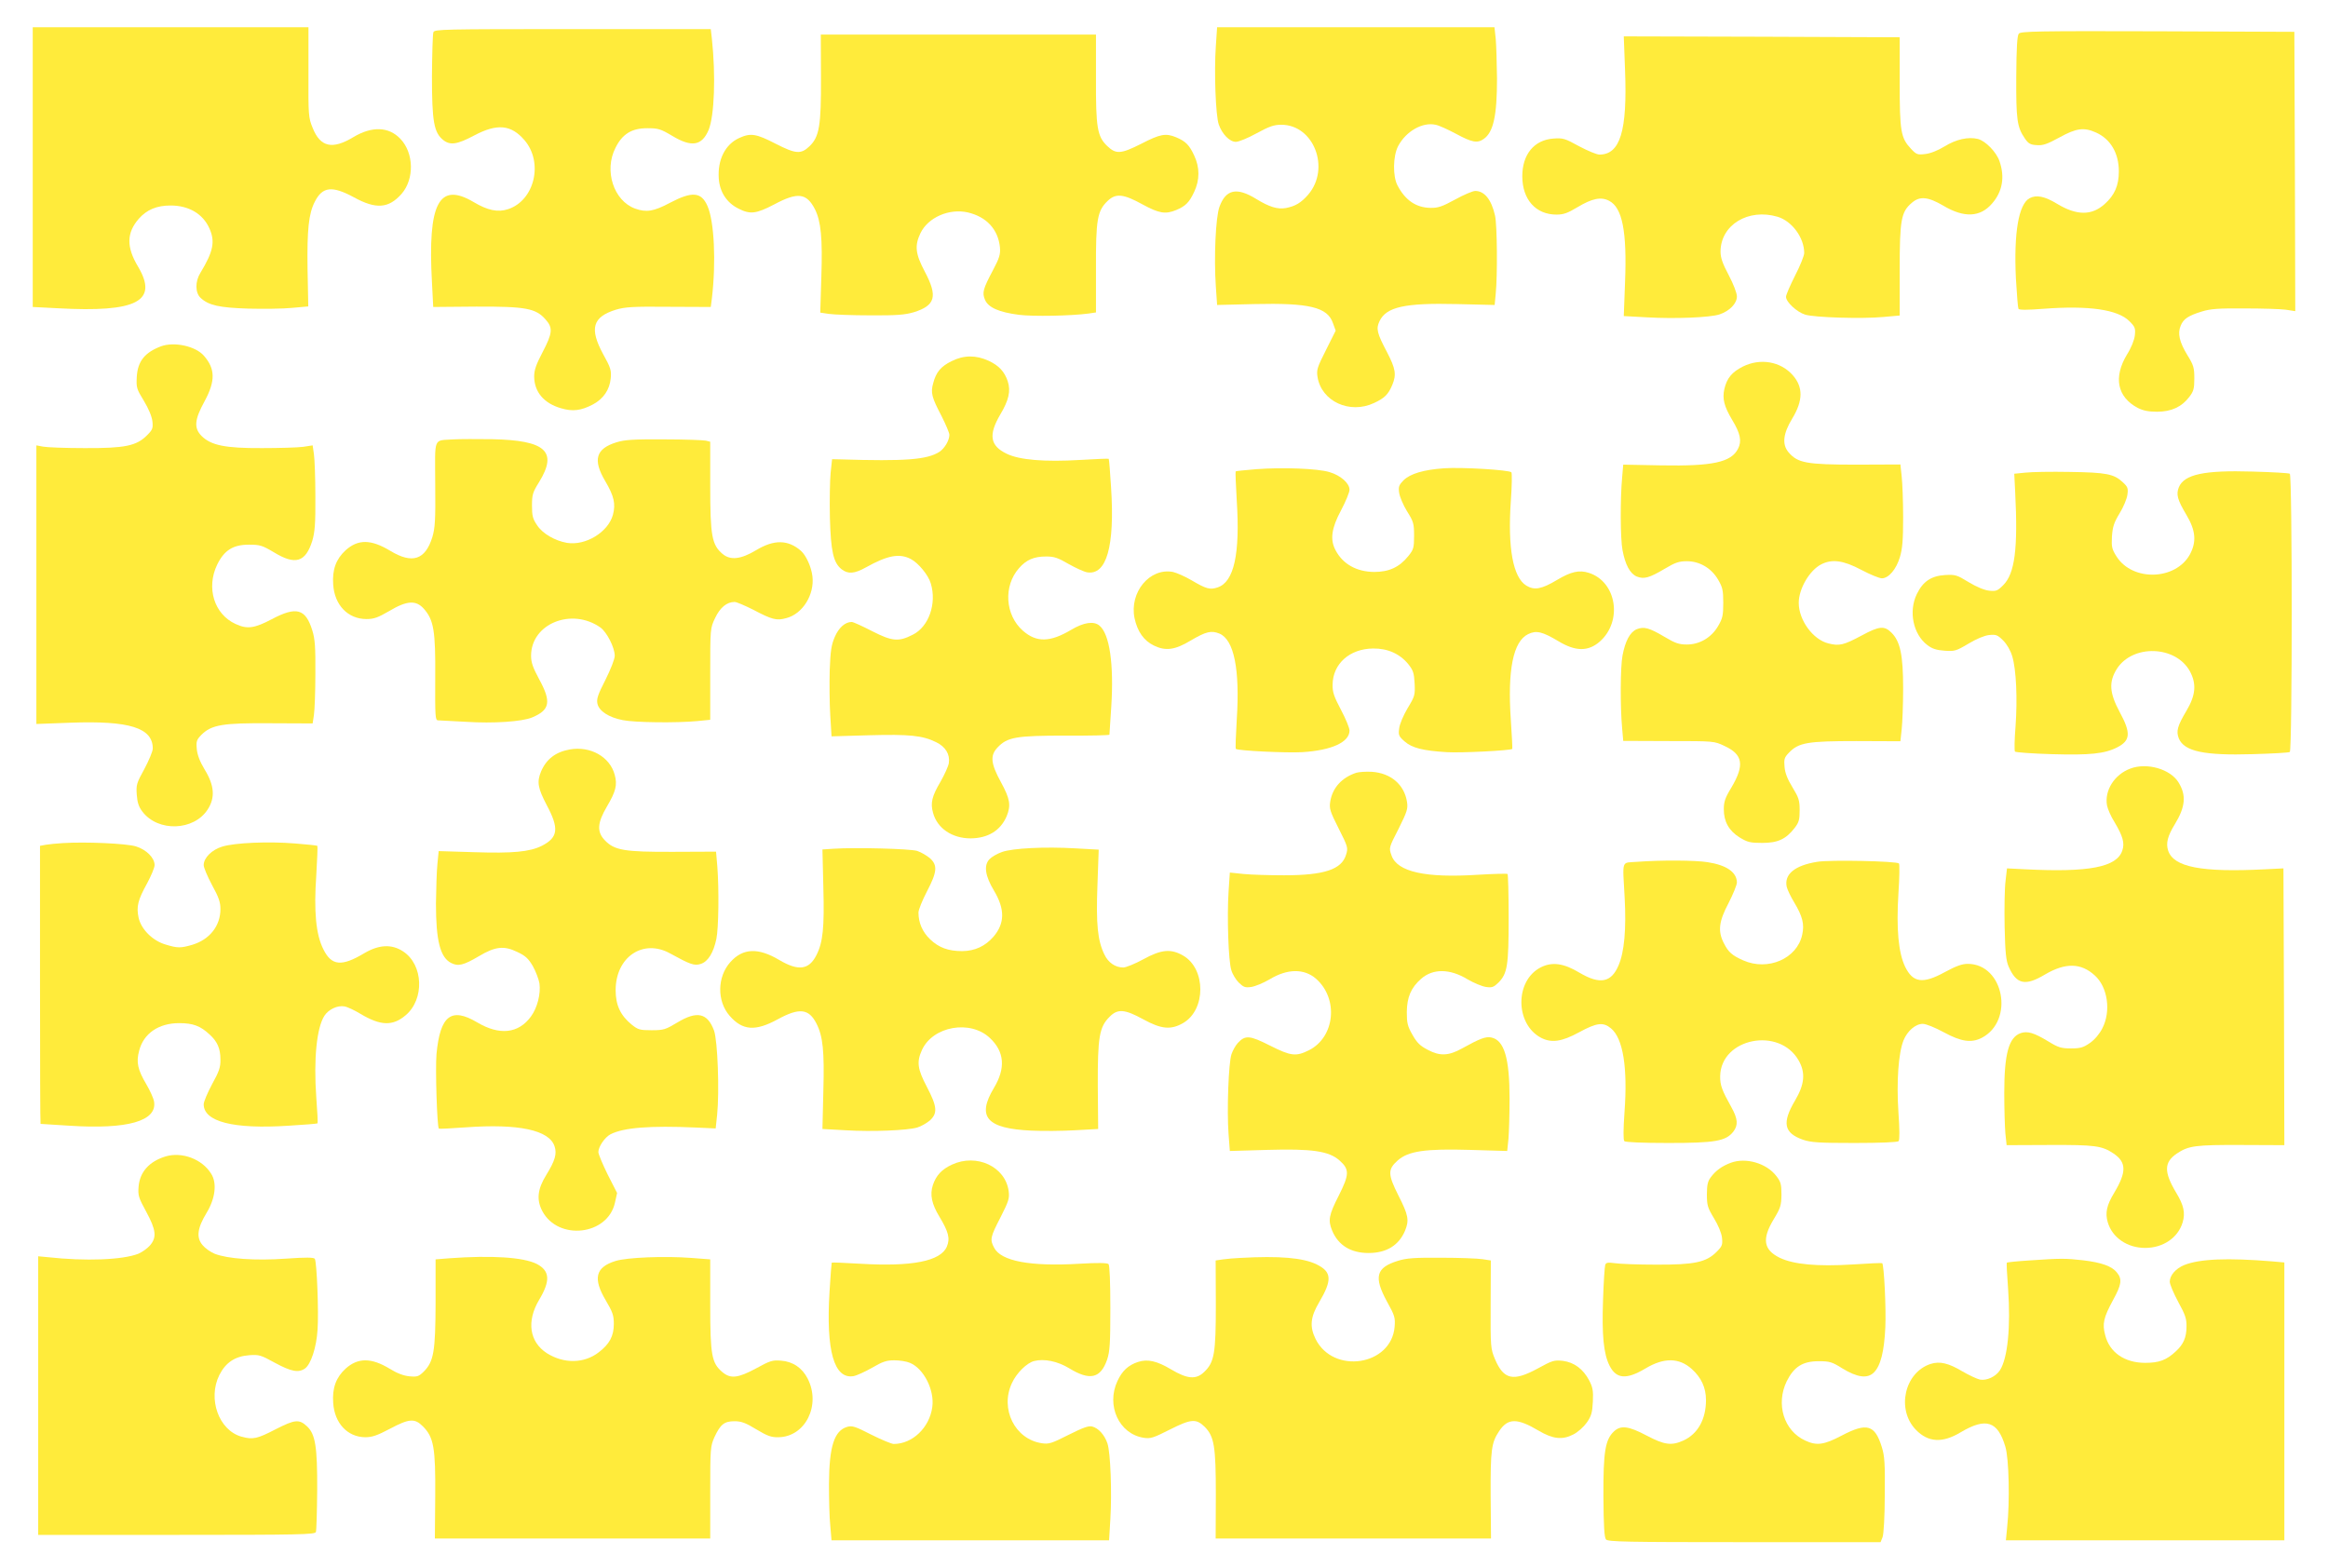 <?xml version="1.0" standalone="no"?>
<!DOCTYPE svg PUBLIC "-//W3C//DTD SVG 20010904//EN"
 "http://www.w3.org/TR/2001/REC-SVG-20010904/DTD/svg10.dtd">
<svg version="1.0" xmlns="http://www.w3.org/2000/svg"
 width="1280pt" height="862pt" viewBox="0 0 1280 862"
 preserveAspectRatio="xMidYMid meet">
<g transform="translate(0,862) scale(0.1,-0.1)"
fill="#ffeb3b" stroke="none">
<path d="M180 7701 l0 -769 137 -7 c436 -24 555 38 442 229 -65 108 -63 186 4
263 44 50 99 73 175 73 99 0 177 -45 213 -125 33 -73 22 -128 -49 -245 -30
-48 -29 -110 1 -138 44 -41 103 -54 262 -59 83 -2 191 -1 240 4 l90 8 -4 205
c-3 218 6 305 40 371 42 83 95 89 215 24 122 -67 191 -61 262 19 71 82 68 225
-7 303 -64 67 -156 70 -258 9 -116 -70 -182 -55 -224 51 -23 56 -24 68 -23
306 l0 247 -758 0 -758 0 0 -769z"/>
<path d="M6685 8366 c-10 -139 -1 -382 16 -430 18 -53 60 -96 94 -96 16 0 67
21 114 47 70 38 95 47 136 47 179 0 271 -240 148 -384 -39 -45 -71 -64 -123
-74 -46 -8 -91 6 -163 50 -107 66 -167 53 -202 -43 -21 -57 -31 -279 -20 -438
l7 -102 205 5 c302 7 402 -17 432 -105 l15 -41 -53 -106 c-48 -95 -53 -109
-47 -148 21 -135 177 -207 311 -144 58 27 78 47 100 99 24 57 18 90 -28 179
-56 106 -62 130 -42 172 37 78 138 101 424 94 l209 -5 6 63 c10 100 8 377 -4
429 -20 88 -58 135 -109 135 -13 0 -63 -21 -110 -47 -71 -39 -95 -47 -136 -46
-78 1 -138 41 -181 123 -27 51 -25 162 3 216 43 82 134 134 206 118 18 -3 68
-26 113 -50 87 -47 117 -53 152 -28 53 37 73 127 73 332 -1 85 -4 183 -7 218
l-7 64 -762 0 -763 0 -7 -104z"/>
<path d="M2383 8443 c-4 -10 -7 -119 -8 -243 0 -249 11 -309 62 -350 38 -30
76 -25 170 25 127 67 203 60 277 -26 105 -123 55 -331 -90 -379 -56 -19 -113
-7 -190 39 -191 113 -253 -6 -229 -441 l7 -136 236 2 c273 1 328 -9 382 -71
41 -46 38 -75 -17 -180 -36 -69 -46 -98 -46 -134 1 -85 54 -147 148 -174 64
-19 110 -13 175 21 58 31 92 81 98 144 4 43 0 58 -42 133 -76 141 -58 204 70
244 51 15 92 18 291 16 l231 -1 6 46 c24 203 13 425 -24 509 -34 78 -84 82
-206 18 -90 -48 -130 -54 -192 -32 -118 43 -172 209 -108 334 38 77 90 108
175 108 60 0 73 -4 137 -42 106 -64 163 -55 200 32 32 78 40 299 18 503 l-6
52 -759 0 c-714 0 -760 -1 -766 -17z"/>
<path d="M11100 8435 c-9 -11 -13 -76 -14 -238 -1 -235 4 -275 47 -338 19 -28
30 -35 65 -37 34 -3 57 5 125 42 94 52 136 57 202 27 80 -36 125 -114 125
-213 0 -78 -23 -131 -78 -180 -71 -64 -153 -64 -261 1 -69 42 -114 51 -152 31
-60 -33 -87 -190 -75 -441 5 -86 11 -161 14 -167 5 -7 46 -7 137 0 250 19 409
-4 473 -68 31 -31 34 -39 30 -78 -3 -26 -20 -69 -43 -105 -76 -126 -54 -234
59 -294 30 -15 59 -21 106 -21 78 0 135 26 177 81 24 31 28 46 28 102 0 59 -4
73 -38 128 -44 72 -55 120 -37 162 15 37 41 55 116 78 48 15 92 18 234 17 96
0 199 -3 228 -7 l52 -8 -2 768 -3 768 -751 3 c-660 2 -753 0 -764 -13z"/>
<path d="M4514 8193 c1 -264 -9 -325 -63 -377 -47 -45 -75 -43 -185 13 -108
56 -139 61 -202 32 -77 -35 -119 -120 -112 -222 5 -75 44 -134 108 -166 65
-33 97 -29 197 23 129 69 178 63 224 -27 33 -66 42 -160 35 -371 l-6 -197 47
-7 c27 -4 129 -8 228 -8 146 -1 191 3 239 17 119 37 133 87 61 223 -52 98 -57
143 -24 212 42 87 158 137 260 114 103 -24 167 -93 177 -192 3 -38 -2 -57 -38
-125 -55 -104 -61 -124 -44 -164 18 -42 77 -68 186 -82 77 -10 286 -6 384 7
l40 6 0 241 c-1 270 7 318 65 373 44 42 86 38 191 -20 92 -50 126 -55 185 -31
52 22 72 42 99 100 31 66 31 134 0 200 -27 58 -47 78 -99 100 -58 24 -88 18
-193 -36 -111 -56 -138 -58 -186 -12 -55 52 -63 102 -62 371 l0 242 -757 0
-756 0 1 -237z"/>
<path d="M8935 8233 c13 -334 -27 -463 -141 -463 -15 0 -65 21 -112 46 -78 43
-88 46 -142 42 -105 -8 -170 -87 -170 -207 0 -128 74 -211 188 -211 39 0 61 8
116 41 80 48 129 58 173 35 73 -37 99 -168 88 -447 l-7 -187 128 -7 c154 -9
345 -1 398 16 56 19 96 60 96 99 0 18 -19 68 -45 117 -34 64 -45 96 -45 129 0
147 152 240 314 192 79 -24 146 -115 146 -199 0 -15 -22 -70 -50 -124 -27 -54
-50 -106 -50 -117 0 -29 60 -84 105 -98 51 -16 314 -24 430 -13 l90 8 0 250
c0 278 8 320 67 370 44 38 89 33 173 -16 114 -68 203 -64 268 12 57 65 71 145
41 232 -17 51 -77 112 -119 123 -53 13 -120 -2 -183 -41 -38 -23 -78 -39 -107
-42 -42 -5 -48 -3 -78 29 -56 60 -62 94 -62 368 l0 245 -758 3 -759 2 7 -187z"/>
<path d="M886 6716 c-90 -34 -129 -82 -134 -169 -3 -58 -1 -66 39 -131 26 -43
44 -86 47 -113 4 -38 1 -46 -30 -77 -58 -58 -121 -71 -343 -70 -105 0 -207 4
-228 8 l-37 7 0 -766 0 -766 187 7 c325 12 453 -28 453 -142 0 -15 -21 -65
-46 -112 -43 -78 -46 -88 -42 -142 3 -43 11 -67 31 -93 86 -113 283 -106 359
12 42 65 37 132 -17 220 -26 43 -40 80 -43 112 -4 43 -1 51 25 78 56 56 118
66 380 64 l232 -1 7 46 c4 26 8 128 8 227 1 147 -2 191 -17 239 -37 119 -87
133 -223 61 -95 -50 -135 -56 -199 -26 -118 54 -162 199 -101 326 39 80 88
110 175 110 60 0 73 -4 137 -42 118 -72 174 -55 211 63 14 48 18 93 17 244 0
102 -4 206 -8 233 l-7 48 -52 -8 c-29 -4 -131 -7 -227 -7 -201 -1 -279 15
-331 66 -44 44 -40 90 16 192 60 111 59 178 -4 250 -46 53 -163 78 -235 52z"/>
<path d="M5232 6634 c-59 -29 -85 -60 -101 -121 -15 -53 -8 -78 46 -181 23
-46 43 -92 43 -103 0 -30 -26 -74 -54 -93 -68 -44 -187 -53 -546 -42 l-45 1
-8 -75 c-4 -41 -6 -151 -4 -245 5 -187 19 -249 64 -285 36 -28 71 -25 134 10
118 66 184 79 247 46 42 -22 97 -89 110 -135 33 -110 -11 -237 -99 -281 -78
-40 -113 -37 -223 19 -54 28 -105 51 -113 51 -36 0 -71 -31 -93 -82 -19 -44
-24 -76 -28 -184 -2 -73 -1 -184 3 -247 l7 -116 206 6 c222 6 294 -1 369 -38
52 -25 77 -67 70 -115 -3 -18 -24 -64 -45 -101 -48 -81 -57 -118 -42 -172 23
-86 105 -141 207 -141 96 1 164 43 198 122 24 60 19 94 -31 186 -57 104 -61
148 -19 192 54 57 102 65 373 65 133 -1 242 2 242 5 0 3 5 71 10 153 15 235
-9 401 -65 447 -31 26 -86 18 -155 -23 -116 -69 -191 -71 -266 -5 -98 86 -108
246 -21 344 40 46 82 64 149 64 44 0 65 -7 123 -41 39 -22 85 -43 102 -46 107
-18 153 142 132 466 -5 85 -11 156 -13 158 -1 2 -71 -1 -155 -6 -199 -12 -337
0 -406 34 -92 44 -101 104 -35 216 47 79 58 129 41 182 -18 54 -49 87 -105
113 -69 32 -137 32 -204 -2z"/>
<path d="M9582 6604 c-59 -30 -87 -63 -101 -123 -12 -54 -1 -96 43 -170 45
-74 54 -117 32 -159 -38 -74 -140 -96 -421 -91 l-210 4 -6 -70 c-11 -118 -10
-338 2 -400 15 -80 41 -129 78 -145 40 -16 69 -8 155 43 57 34 78 41 121 41
70 0 135 -38 172 -102 24 -41 28 -58 28 -127 0 -69 -4 -86 -28 -127 -37 -64
-102 -102 -172 -102 -43 0 -64 7 -121 41 -86 51 -115 59 -155 43 -37 -16 -63
-65 -78 -145 -12 -62 -13 -282 -2 -400 l6 -69 250 -1 c250 0 250 0 307 -27
101 -47 111 -104 38 -228 -35 -57 -42 -79 -42 -120 0 -68 28 -118 87 -155 43
-26 58 -30 124 -30 87 0 131 21 179 83 23 30 27 45 27 97 0 54 -5 69 -39 125
-27 44 -41 78 -44 112 -4 43 -1 53 23 78 54 57 103 65 372 65 l242 -1 7 66 c4
36 8 137 8 225 0 183 -16 258 -64 306 -39 39 -67 37 -163 -15 -101 -54 -124
-59 -184 -44 -85 21 -163 128 -163 223 0 77 59 179 124 212 59 30 121 22 219
-30 49 -26 100 -47 114 -47 37 0 79 49 99 116 14 46 18 94 18 219 0 88 -4 189
-8 225 l-7 66 -242 -1 c-274 0 -323 9 -373 68 -37 43 -30 103 20 185 60 99 61
173 3 239 -67 76 -179 95 -275 47z"/>
<path d="M2495 6204 c-115 -8 -103 20 -102 -246 2 -200 -1 -241 -16 -292 -39
-125 -110 -148 -231 -75 -106 64 -177 65 -246 3 -52 -48 -74 -106 -68 -188 7
-113 81 -190 183 -190 41 0 63 8 125 44 97 58 147 61 190 13 55 -62 65 -121
63 -380 -1 -212 0 -233 15 -234 9 0 78 -4 152 -8 155 -10 311 1 366 24 98 41
106 86 39 209 -35 65 -45 93 -45 130 0 177 224 267 382 155 35 -26 78 -110 78
-155 0 -18 -22 -74 -51 -132 -42 -82 -50 -106 -44 -132 9 -40 62 -75 140 -90
64 -13 293 -16 409 -5 l71 7 0 251 c0 252 0 252 27 309 27 57 64 88 107 88 11
0 57 -20 103 -43 102 -54 128 -61 181 -46 90 23 156 129 144 230 -6 52 -35
115 -63 140 -71 62 -148 63 -246 4 -85 -51 -142 -57 -185 -21 -59 50 -68 99
-68 374 l0 243 -24 6 c-14 3 -118 7 -231 7 -167 1 -215 -2 -260 -16 -114 -35
-132 -96 -62 -214 48 -81 58 -125 42 -185 -26 -95 -150 -171 -253 -154 -67 12
-134 51 -164 97 -24 35 -28 52 -28 108 0 60 4 73 39 129 104 169 37 230 -259
236 -82 1 -177 1 -210 -1z"/>
<path d="M6907 6040 c-60 -5 -111 -10 -113 -12 -2 -3 1 -75 6 -160 19 -294
-15 -448 -105 -478 -42 -14 -62 -9 -145 40 -36 21 -82 41 -101 45 -128 24
-240 -112 -211 -254 16 -74 51 -124 107 -151 64 -31 116 -24 202 28 85 50 113
56 158 38 80 -34 113 -196 95 -474 -5 -85 -8 -158 -5 -160 10 -10 277 -23 365
-18 162 10 260 55 260 119 0 14 -21 65 -47 114 -38 72 -47 97 -46 138 1 115
94 198 223 199 80 1 147 -29 194 -87 26 -33 31 -48 34 -105 3 -64 1 -71 -39
-137 -23 -39 -44 -88 -46 -111 -5 -36 -2 -43 30 -71 41 -36 101 -51 232 -59
77 -5 352 9 360 18 1 2 -2 73 -8 158 -19 277 13 433 95 473 45 22 78 14 167
-39 94 -57 164 -57 227 -2 127 112 93 329 -60 378 -53 17 -98 7 -175 -39 -85
-51 -125 -58 -169 -31 -73 45 -103 207 -85 465 6 83 7 154 3 158 -12 13 -276
29 -370 22 -114 -8 -186 -30 -223 -66 -25 -26 -29 -35 -24 -69 3 -21 22 -67
43 -101 36 -57 39 -68 39 -135 0 -66 -3 -76 -31 -111 -50 -62 -106 -88 -189
-88 -96 1 -172 43 -212 120 -31 58 -22 121 30 218 26 49 47 100 47 114 0 36
-49 79 -110 97 -66 20 -259 27 -403 16z"/>
<path d="M11135 6021 l-60 -6 5 -100 c16 -314 -2 -449 -66 -513 -31 -31 -39
-34 -77 -30 -27 3 -70 21 -113 47 -65 40 -73 42 -130 39 -76 -5 -121 -35 -155
-105 -46 -95 -20 -221 58 -280 26 -20 50 -28 94 -31 55 -4 64 -2 131 38 43 26
88 45 114 48 39 4 47 1 78 -30 21 -21 40 -54 50 -87 22 -74 29 -233 18 -386
-6 -71 -7 -134 -3 -138 5 -4 96 -11 203 -14 209 -6 290 2 360 38 72 37 75 79
13 193 -57 106 -61 166 -16 238 87 136 322 129 401 -12 38 -70 33 -132 -18
-218 -50 -84 -58 -113 -42 -153 30 -71 140 -94 405 -86 107 3 199 8 205 12 14
9 14 1521 0 1530 -6 4 -98 9 -205 12 -265 8 -375 -15 -405 -86 -16 -40 -8 -69
42 -153 51 -86 56 -148 18 -218 -79 -141 -314 -148 -402 -11 -26 41 -29 52
-26 111 4 54 11 76 42 127 21 34 40 80 43 102 5 36 2 44 -25 69 -49 46 -90 54
-292 57 -102 2 -212 0 -245 -4z"/>
<path d="M3133 4499 c-78 -14 -129 -53 -158 -121 -24 -58 -18 -91 31 -185 69
-129 63 -178 -27 -224 -66 -33 -160 -42 -370 -35 l-197 6 -7 -71 c-4 -39 -7
-137 -8 -217 0 -204 23 -296 83 -327 39 -20 68 -13 153 37 90 54 139 59 212
23 45 -21 61 -37 85 -78 16 -29 32 -71 36 -94 8 -57 -11 -134 -47 -183 -68
-93 -172 -105 -295 -32 -143 85 -204 38 -224 -174 -7 -81 3 -400 13 -410 2 -2
68 1 148 7 290 21 459 -15 488 -104 14 -41 3 -79 -45 -157 -49 -79 -55 -137
-22 -200 88 -164 359 -133 399 46 l12 54 -52 102 c-28 57 -51 112 -51 123 0
30 36 82 67 98 73 37 217 48 468 37 l110 -5 8 75 c13 127 3 407 -17 463 -36
97 -93 110 -201 45 -65 -39 -75 -43 -142 -43 -65 0 -75 3 -110 31 -61 50 -88
106 -88 189 0 183 151 285 300 202 111 -61 133 -69 169 -57 39 13 69 61 85
138 12 58 15 270 5 398 l-7 81 -236 -1 c-268 -1 -323 8 -376 64 -44 46 -41 95
12 185 49 83 58 119 43 174 -26 99 -133 160 -247 140z"/>
<path d="M11714 4394 c-88 -32 -144 -121 -129 -203 4 -20 22 -62 42 -93 45
-76 56 -114 42 -155 -30 -91 -182 -121 -534 -103 l-100 5 -8 -70 c-5 -38 -7
-151 -5 -250 3 -143 8 -188 22 -220 43 -98 91 -109 201 -43 111 65 197 64 273
-6 71 -64 90 -197 41 -291 -15 -30 -42 -62 -68 -80 -36 -25 -52 -30 -104 -30
-54 0 -70 5 -124 38 -79 48 -115 59 -153 46 -65 -23 -90 -113 -90 -329 0 -85
3 -185 6 -221 l7 -66 236 1 c250 1 288 -4 352 -47 71 -48 72 -101 4 -215 -42
-69 -51 -111 -36 -163 25 -85 108 -141 206 -141 98 0 181 56 206 141 15 52 6
94 -36 163 -68 114 -67 167 4 215 64 43 102 48 354 47 l237 -1 -2 761 -3 761
-100 -5 c-352 -18 -504 12 -534 103 -13 40 -3 80 37 145 58 95 64 159 20 230
-45 73 -173 110 -264 76z"/>
<path d="M7458 4371 c-80 -26 -132 -83 -144 -159 -6 -38 -1 -54 46 -147 51
-101 53 -107 41 -145 -24 -81 -120 -113 -341 -113 -80 0 -179 3 -221 7 l-77 8
-7 -105 c-9 -136 -1 -381 15 -431 6 -22 25 -53 41 -69 26 -25 35 -29 69 -24
21 3 67 22 101 42 97 59 190 60 255 3 125 -110 104 -321 -39 -393 -72 -36
-100 -32 -215 26 -111 56 -135 58 -176 14 -12 -13 -28 -41 -35 -62 -16 -46
-26 -310 -16 -439 l7 -93 207 6 c244 7 337 -6 396 -58 55 -49 55 -76 -4 -193
-55 -108 -60 -136 -36 -194 34 -80 102 -122 200 -122 98 0 166 42 200 122 24
58 19 86 -36 194 -59 117 -59 144 -4 193 59 52 152 65 396 58 l206 -6 7 67 c3
37 6 137 6 222 0 220 -29 320 -100 335 -30 7 -64 -6 -163 -61 -72 -40 -121
-42 -186 -7 -43 22 -60 39 -85 83 -27 47 -31 65 -31 125 1 82 23 134 79 183
65 57 158 56 255 -3 34 -20 80 -39 101 -42 34 -5 43 -1 69 24 49 50 56 93 56
355 0 130 -3 239 -6 242 -3 3 -76 1 -161 -4 -291 -19 -446 16 -477 106 -15 42
-15 42 39 147 47 95 52 110 46 148 -15 95 -89 158 -193 165 -32 2 -70 -1 -85
-5z"/>
<path d="M345 3984 c-33 -2 -75 -6 -92 -9 l-33 -6 0 -764 c0 -421 1 -765 3
-765 1 0 72 -5 159 -10 321 -21 483 26 465 133 -3 18 -22 60 -42 94 -48 81
-57 122 -40 185 24 95 107 152 220 152 76 0 117 -15 168 -63 42 -38 59 -77 59
-136 1 -44 -7 -66 -46 -137 -25 -47 -46 -96 -46 -110 0 -96 163 -138 467 -118
86 5 158 11 159 13 2 2 -1 66 -7 143 -15 209 2 383 45 449 23 35 72 58 110 51
17 -3 57 -22 88 -41 111 -66 177 -68 248 -8 105 88 98 278 -13 351 -63 42
-134 38 -215 -10 -124 -74 -179 -69 -224 22 -41 81 -53 208 -39 407 5 86 8
159 6 162 -3 2 -58 8 -123 13 -146 12 -330 4 -399 -17 -58 -17 -103 -62 -103
-102 0 -14 21 -63 46 -110 37 -67 46 -94 46 -132 0 -92 -59 -167 -154 -196
-65 -19 -81 -19 -147 1 -72 21 -135 84 -149 148 -13 61 -4 97 47 189 22 41 41
86 41 100 0 40 -45 85 -103 103 -53 16 -275 26 -402 18z"/>
<path d="M4583 3953 l-61 -4 5 -208 c6 -222 -2 -302 -38 -373 -41 -81 -99 -89
-204 -27 -116 69 -200 66 -269 -11 -73 -81 -75 -215 -4 -296 71 -81 141 -86
264 -19 119 65 171 59 213 -23 36 -71 44 -151 38 -372 l-5 -208 126 -7 c147
-9 341 -1 395 15 21 6 52 24 70 39 43 40 40 76 -17 185 -51 97 -57 136 -27
202 60 132 267 168 374 66 80 -75 87 -166 22 -274 -96 -160 -40 -224 206 -235
63 -3 172 -2 241 2 l126 7 -2 236 c-1 268 8 325 65 381 44 45 83 42 185 -14
100 -55 153 -59 220 -20 125 73 125 297 0 370 -67 39 -120 35 -220 -20 -46
-25 -95 -45 -110 -45 -44 0 -83 27 -104 72 -37 76 -46 166 -38 379 l7 197
-127 7 c-168 10 -347 1 -405 -20 -26 -9 -57 -27 -69 -40 -32 -34 -23 -92 25
-172 61 -102 60 -180 -2 -253 -46 -53 -102 -79 -172 -80 -77 0 -129 19 -177
65 -42 40 -64 91 -64 147 0 15 21 67 46 115 57 109 60 145 17 184 -18 15 -49
33 -70 40 -38 12 -342 20 -460 12z"/>
<path d="M9000 3881 c-87 -7 -79 18 -67 -201 9 -169 -2 -296 -34 -369 -40 -94
-102 -106 -214 -40 -88 53 -151 61 -213 30 -144 -73 -142 -313 2 -388 57 -29
113 -21 207 30 99 54 134 58 177 22 66 -55 92 -215 74 -460 -7 -99 -7 -153 -1
-160 6 -6 101 -10 242 -10 256 0 316 10 357 62 28 36 25 71 -10 134 -52 93
-63 122 -62 172 4 209 326 273 432 85 38 -67 32 -131 -20 -219 -73 -123 -62
-179 43 -216 45 -15 85 -18 284 -18 141 0 236 4 242 10 6 7 6 61 -1 160 -11
167 0 324 28 394 21 52 66 91 106 91 18 0 67 -20 117 -47 94 -51 150 -59 207
-30 181 94 122 407 -77 407 -31 0 -64 -12 -125 -45 -122 -67 -176 -59 -219 29
-37 77 -49 208 -37 402 6 88 7 162 3 166 -12 13 -381 21 -450 9 -124 -20 -182
-69 -167 -138 4 -16 22 -54 41 -85 46 -77 57 -120 44 -178 -28 -131 -188 -201
-324 -141 -61 27 -82 45 -107 95 -34 66 -27 120 26 220 25 49 46 100 46 114
-1 56 -57 95 -161 111 -66 11 -257 12 -389 2z"/>
<path d="M910 2261 c-90 -28 -141 -85 -148 -166 -4 -49 0 -61 42 -138 54 -100
59 -140 21 -185 -14 -16 -43 -37 -64 -46 -87 -34 -290 -42 -498 -19 l-53 5 0
-766 0 -766 760 0 c687 0 761 2 767 16 3 9 6 113 7 232 1 237 -10 306 -56 349
-43 40 -66 38 -172 -16 -102 -53 -126 -58 -188 -41 -125 35 -187 208 -122 339
35 69 86 103 164 109 54 4 64 1 142 -42 89 -48 129 -56 165 -31 32 23 63 115
69 213 7 95 -4 372 -15 390 -5 8 -47 9 -159 1 -169 -12 -321 -1 -392 27 -22 9
-52 30 -66 47 -36 42 -29 94 22 178 48 79 58 164 25 215 -50 81 -161 122 -251
95z"/>
<path d="M5234 2216 c-56 -26 -87 -59 -105 -113 -17 -52 -6 -104 36 -173 50
-83 60 -120 41 -165 -34 -80 -191 -111 -477 -94 -84 5 -154 8 -156 6 -1 -2 -7
-74 -12 -160 -20 -325 25 -482 132 -464 17 3 63 24 102 46 58 34 79 41 123 41
29 0 67 -6 85 -14 76 -31 136 -150 123 -243 -15 -113 -109 -203 -212 -203 -12
0 -67 23 -123 51 -88 45 -105 51 -133 43 -71 -21 -99 -107 -100 -314 0 -80 2
-182 7 -228 l7 -82 763 0 763 0 7 116 c9 146 1 367 -16 417 -16 47 -49 84 -84
93 -20 5 -50 -6 -130 -46 -93 -47 -108 -52 -147 -46 -148 22 -231 189 -164
331 25 55 82 111 122 121 55 14 129 -1 193 -40 113 -69 172 -56 208 47 15 45
18 85 18 284 0 145 -4 236 -10 242 -7 7 -60 8 -159 2 -271 -16 -432 14 -470
88 -24 45 -21 59 35 167 45 89 50 104 45 144 -18 135 -176 209 -312 146z"/>
<path d="M9516 2226 c-48 -18 -83 -43 -110 -80 -16 -21 -21 -42 -21 -94 0 -60
4 -73 39 -131 23 -38 41 -80 44 -107 4 -39 1 -47 -30 -78 -57 -57 -122 -71
-333 -70 -99 0 -201 4 -226 8 -38 5 -48 4 -53 -9 -3 -9 -9 -95 -12 -193 -7
-194 3 -297 36 -362 37 -73 93 -77 197 -15 102 61 185 60 255 -3 52 -47 78
-102 78 -171 0 -105 -45 -186 -124 -222 -66 -30 -105 -24 -202 27 -100 53
-143 58 -180 23 -48 -45 -59 -112 -58 -356 1 -162 5 -227 14 -238 11 -13 107
-15 761 -15 l749 0 11 28 c6 15 12 115 12 232 2 171 -1 214 -16 262 -38 124
-82 137 -221 64 -97 -51 -137 -57 -201 -27 -117 54 -162 200 -101 326 40 80
88 110 176 110 60 0 73 -4 129 -39 83 -51 139 -58 174 -23 37 36 57 116 63
247 5 104 -7 344 -17 354 -2 2 -75 -1 -162 -7 -196 -12 -325 0 -402 37 -89 44
-98 103 -33 211 38 63 42 76 43 136 0 57 -4 71 -28 102 -54 71 -168 104 -251
73z"/>
<path d="M2470 1701 l-75 -6 0 -240 c-1 -268 -10 -322 -66 -378 -27 -26 -35
-29 -78 -25 -32 3 -69 17 -109 42 -101 61 -174 61 -242 0 -52 -48 -74 -106
-68 -188 7 -111 78 -188 176 -189 37 0 65 9 135 46 107 57 137 59 182 14 60
-60 70 -117 68 -384 l-2 -233 757 0 757 0 0 252 c0 244 1 255 23 305 33 71 54
88 111 88 37 0 61 -9 120 -45 60 -36 82 -44 121 -43 148 2 235 176 161 322
-30 59 -81 94 -146 99 -48 4 -60 0 -137 -42 -100 -54 -141 -59 -186 -21 -59
50 -67 92 -67 370 l0 250 -105 8 c-144 11 -353 3 -416 -17 -110 -34 -125 -96
-53 -217 37 -63 44 -81 44 -129 0 -67 -24 -111 -83 -156 -80 -62 -191 -64
-285 -5 -96 62 -113 175 -43 293 63 105 60 160 -13 198 -73 37 -249 48 -481
31z"/>
<path d="M6820 1703 c-30 -1 -73 -5 -95 -8 l-41 -6 1 -242 c0 -270 -8 -318
-65 -372 -44 -42 -92 -38 -181 15 -79 47 -129 58 -182 41 -54 -18 -87 -49
-113 -105 -63 -135 9 -291 144 -312 38 -6 53 -1 146 46 115 58 143 60 190 14
52 -53 61 -106 61 -371 l-1 -243 757 0 757 0 -2 237 c-1 252 4 290 47 354 48
72 99 72 217 2 78 -46 130 -52 190 -21 26 13 57 41 75 66 25 36 30 55 33 115
3 60 -1 79 -20 116 -33 63 -83 100 -145 108 -48 5 -58 2 -138 -42 -135 -73
-187 -62 -235 51 -24 58 -25 64 -24 301 l1 242 -46 7 c-25 4 -127 8 -226 8
-147 1 -191 -2 -239 -17 -120 -37 -134 -88 -60 -224 43 -77 46 -89 42 -139
-18 -214 -338 -263 -435 -66 -33 68 -28 120 20 201 72 122 70 167 -13 208 -75
37 -205 48 -420 36z"/>
<path d="M11156 1689 c-65 -4 -120 -10 -122 -12 -2 -2 1 -66 7 -143 15 -209
-2 -383 -45 -449 -23 -35 -73 -58 -110 -51 -17 4 -60 24 -96 45 -77 46 -125
57 -175 41 -144 -47 -189 -251 -81 -362 68 -70 146 -74 246 -14 140 83 204 62
246 -79 20 -66 25 -302 10 -442 l-7 -73 765 0 766 0 0 764 0 764 -67 6 c-245
20 -397 14 -483 -20 -47 -19 -80 -57 -80 -92 0 -14 21 -63 46 -110 39 -71 47
-93 46 -137 0 -59 -17 -98 -59 -136 -51 -48 -92 -63 -168 -63 -113 0 -196 57
-220 152 -17 63 -9 97 43 193 47 85 51 115 22 151 -27 35 -85 56 -187 68 -97
11 -123 11 -297 -1z"/>
</g>
</svg>
